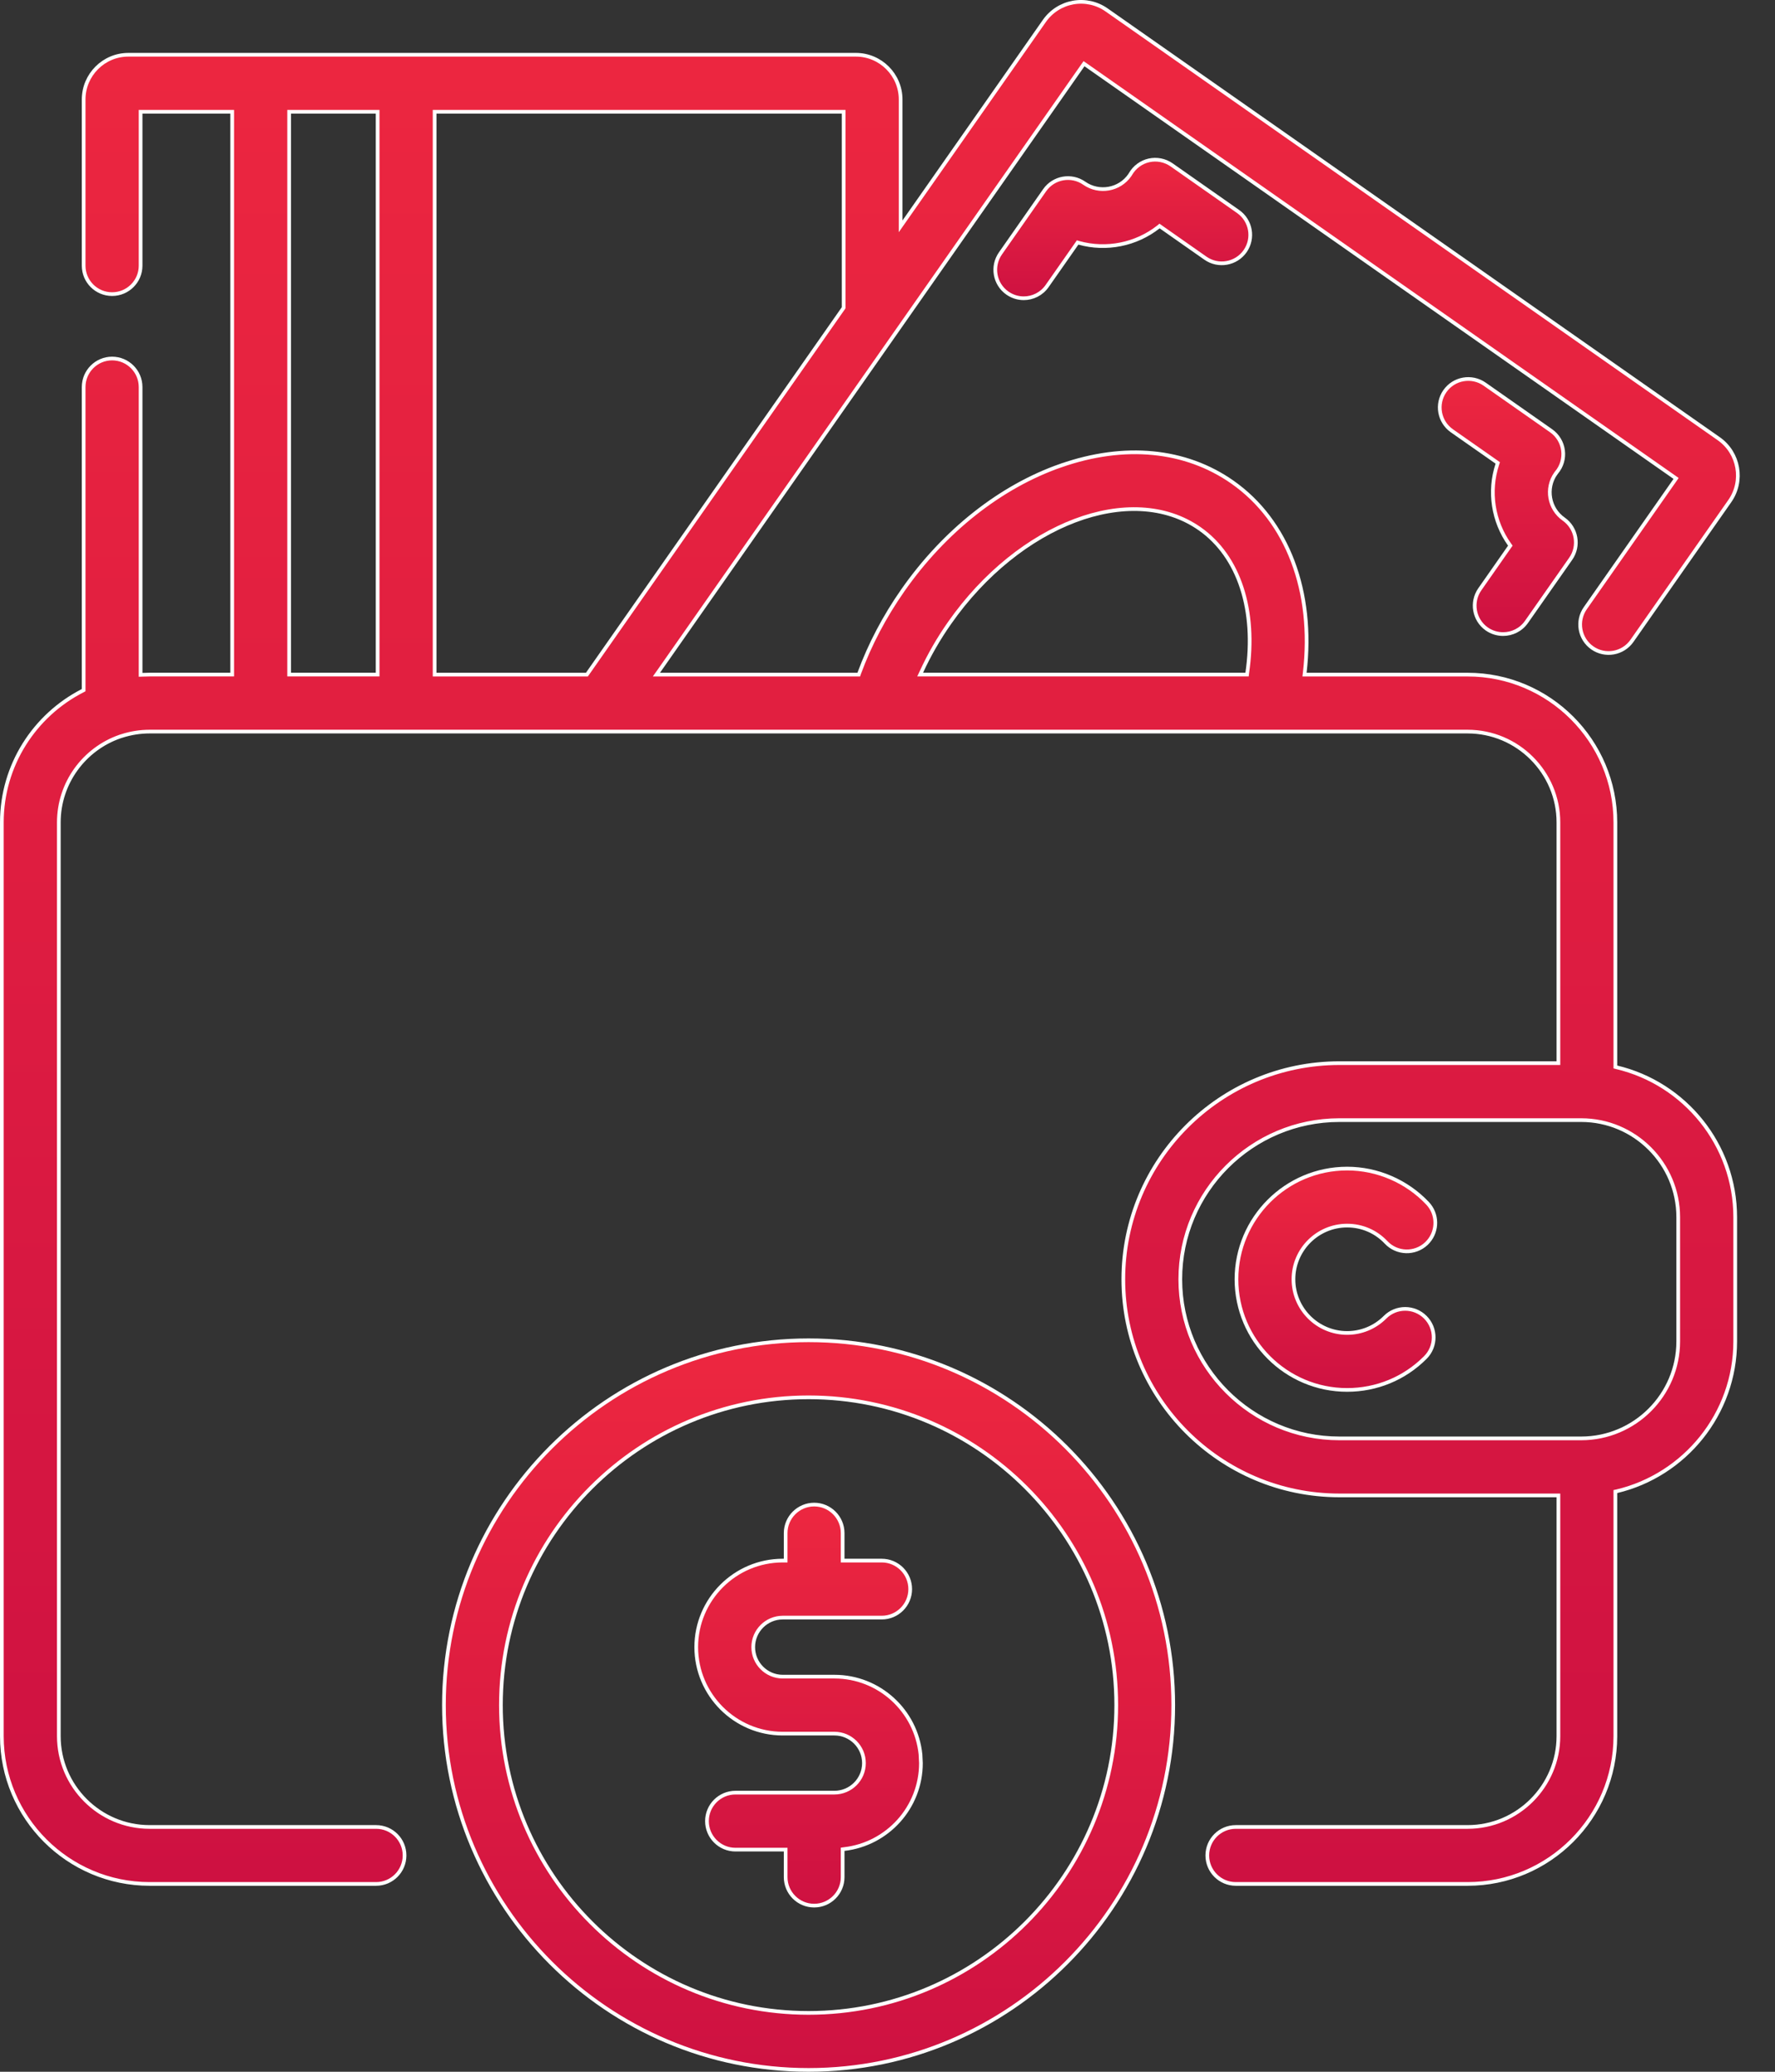 <?xml version="1.0" encoding="UTF-8"?>
<svg xmlns="http://www.w3.org/2000/svg" width="48" height="56" viewBox="0 0 48 56" fill="none">
  <rect x="0" y="0" width="48" height="56" fill="#333333" stroke="none"/>
  <path d="M31.071 4.335C31.282 4.288 31.504 4.332 31.682 4.456L33.481 5.717C33.83 5.961 33.914 6.441 33.671 6.789C33.427 7.137 32.946 7.222 32.598 6.979L31.388 6.131L31.357 6.109L31.328 6.133C30.721 6.611 29.916 6.77 29.175 6.564L29.141 6.554L29.121 6.583L28.315 7.734C28.166 7.947 27.926 8.062 27.684 8.062C27.531 8.062 27.377 8.016 27.242 7.922C26.894 7.678 26.81 7.198 27.054 6.85L28.249 5.142C28.493 4.793 28.974 4.709 29.322 4.953C29.721 5.231 30.272 5.135 30.551 4.736V4.735L30.571 4.704C30.679 4.517 30.86 4.382 31.071 4.335Z" fill="url(#paint0_linear_738_398)" stroke="white" stroke-width="0.1"></path>
  <path d="M39.073 10.573C39.317 10.224 39.798 10.14 40.147 10.383L41.945 11.643C42.123 11.767 42.24 11.961 42.268 12.175C42.296 12.39 42.232 12.606 42.093 12.771C42.083 12.782 42.075 12.794 42.07 12.802H42.069C41.79 13.2 41.888 13.752 42.286 14.031C42.634 14.275 42.719 14.755 42.476 15.103L41.279 16.811C41.13 17.025 40.89 17.139 40.648 17.139C40.495 17.139 40.341 17.095 40.206 17.001C39.858 16.757 39.774 16.276 40.018 15.928L40.823 14.777L40.843 14.749L40.822 14.72C40.375 14.094 40.249 13.283 40.491 12.549L40.503 12.513L40.473 12.492L39.263 11.645C38.914 11.401 38.829 10.921 39.073 10.573Z" fill="url(#paint1_linear_738_398)" stroke="white" stroke-width="0.1"></path>
  <path d="M36.429 31.587C37.249 31.587 38.041 31.93 38.604 32.525C38.878 32.815 38.883 33.261 38.627 33.557L38.573 33.614C38.263 33.906 37.776 33.892 37.484 33.583C37.207 33.289 36.832 33.128 36.429 33.128C35.629 33.128 34.978 33.779 34.978 34.579C34.978 35.379 35.629 36.03 36.429 36.03C36.816 36.03 37.181 35.879 37.455 35.605C37.755 35.304 38.244 35.305 38.544 35.605C38.845 35.906 38.845 36.394 38.544 36.694C37.98 37.26 37.228 37.57 36.429 37.57C34.779 37.57 33.437 36.228 33.437 34.579C33.437 32.929 34.779 31.587 36.429 31.587Z" fill="url(#paint2_linear_738_398)" stroke="white" stroke-width="0.1"></path>
  <path d="M29.023 0.068C29.341 0.013 29.663 0.084 29.927 0.27L46.481 11.86C47.028 12.244 47.16 13 46.777 13.545L44.132 17.322C43.888 17.671 43.407 17.756 43.059 17.512C42.711 17.268 42.626 16.788 42.87 16.439L45.297 12.973L45.325 12.932L45.284 12.903L29.355 1.75L29.314 1.722L29.285 1.763L17.807 18.156L17.751 18.235H23.223L23.234 18.202C23.522 17.419 23.918 16.666 24.416 15.955C25.54 14.349 27.059 13.152 28.689 12.583V12.584C30.413 11.982 32.058 12.144 33.326 13.031C34.822 14.079 35.537 15.993 35.284 18.179L35.277 18.235H39.687C41.89 18.235 43.683 20.027 43.683 22.23V28.84L43.721 28.85C45.555 29.285 46.923 30.936 46.924 32.901V36.257C46.924 38.221 45.556 39.873 43.722 40.309L43.683 40.317V46.928C43.682 49.131 41.889 50.923 39.687 50.923H33.419C32.993 50.923 32.648 50.578 32.648 50.152C32.649 49.727 32.993 49.383 33.419 49.383H39.687C41.04 49.383 42.142 48.281 42.143 46.928V40.421H36.22C32.999 40.421 30.377 37.8 30.377 34.579C30.377 31.358 32.999 28.737 36.22 28.737H42.143V22.23C42.143 20.877 41.04 19.775 39.687 19.775H4.046C3.788 19.775 3.539 19.816 3.306 19.89L3.303 19.891C3.284 19.898 3.265 19.904 3.245 19.909L3.242 19.91C2.282 20.243 1.591 21.158 1.591 22.23V46.928C1.591 48.281 2.692 49.383 4.046 49.383H10.171C10.596 49.383 10.94 49.727 10.94 50.152C10.94 50.578 10.596 50.923 10.171 50.923H4.046C1.843 50.923 0.05 49.131 0.05 46.928V22.23C0.05 20.679 0.939 19.332 2.234 18.67L2.262 18.655V10.462C2.262 10.037 2.606 9.692 3.031 9.691C3.457 9.691 3.802 10.037 3.802 10.462V18.241L3.854 18.239C3.918 18.236 3.982 18.234 4.046 18.234H6.279V3.021H3.802V7.181C3.802 7.606 3.457 7.95 3.031 7.95C2.606 7.95 2.262 7.606 2.262 7.181V2.689C2.262 2.023 2.804 1.48 3.471 1.48H23.146C23.813 1.481 24.355 2.023 24.355 2.689V6.118L24.446 5.988L28.243 0.565C28.429 0.301 28.706 0.125 29.023 0.068ZM36.22 30.277C33.848 30.277 31.918 32.208 31.918 34.579C31.918 36.951 33.848 38.88 36.22 38.88H42.759C44.206 38.88 45.383 37.704 45.383 36.257V32.901C45.383 31.454 44.206 30.277 42.759 30.277H36.22ZM11.753 18.235H15.871L15.886 18.214L22.806 8.331L22.814 8.318V3.021H11.753V18.235ZM7.819 18.234H10.212V3.021H7.819V18.234ZM32.443 14.293C31.515 13.643 30.29 13.611 29.067 14.074C27.845 14.537 26.618 15.497 25.678 16.84C25.379 17.265 25.125 17.709 24.916 18.164L24.883 18.234H33.723L33.728 18.191C33.976 16.506 33.513 15.042 32.443 14.293Z" fill="url(#paint3_linear_738_398)" stroke="white" stroke-width="0.1"></path>
  <path d="M21.866 36.228C27.303 36.228 31.727 40.653 31.727 46.09C31.727 51.527 27.303 55.95 21.866 55.95C16.429 55.95 12.006 51.526 12.005 46.09C12.005 40.653 16.429 36.229 21.866 36.228ZM21.866 37.77C17.278 37.77 13.546 41.502 13.546 46.09C13.547 50.677 17.278 54.409 21.866 54.409C26.454 54.409 30.186 50.677 30.186 46.09C30.186 41.502 26.454 37.77 21.866 37.77Z" fill="url(#paint4_linear_738_398)" stroke="white" stroke-width="0.1"></path>
  <path d="M22.017 40.669C22.442 40.669 22.787 41.015 22.787 41.44V42.183H23.844C24.269 42.183 24.614 42.528 24.614 42.954C24.614 43.379 24.269 43.724 23.844 43.724H21.167C20.727 43.724 20.369 44.082 20.369 44.522C20.369 44.962 20.727 45.32 21.167 45.32H22.565C23.774 45.32 24.771 46.241 24.892 47.419L24.904 47.658C24.904 48.857 23.995 49.847 22.831 49.98L22.787 49.986V50.739C22.787 51.164 22.442 51.509 22.017 51.509C21.591 51.509 21.246 51.164 21.246 50.739V49.996H19.889C19.463 49.996 19.118 49.65 19.118 49.225C19.118 48.8 19.463 48.455 19.889 48.455H22.565C23.005 48.455 23.363 48.097 23.363 47.657C23.363 47.217 23.005 46.86 22.565 46.86H21.167C19.878 46.86 18.828 45.811 18.828 44.522C18.828 43.233 19.878 42.183 21.167 42.183H21.246V41.44C21.246 41.015 21.591 40.67 22.017 40.669Z" fill="url(#paint5_linear_738_398)" stroke="white" stroke-width="0.1"></path>
  <defs>
    <linearGradient id="paint0_linear_738_398" x1="30.362" y1="4.267" x2="30.362" y2="8.112" gradientUnits="userSpaceOnUse">
      <stop stop-color="#ED2740"></stop>
      <stop offset="1" stop-color="#CE1141"></stop>
    </linearGradient>
    <linearGradient id="paint1_linear_738_398" x1="40.774" y1="10.194" x2="40.774" y2="17.189" gradientUnits="userSpaceOnUse">
      <stop stop-color="#ED2740"></stop>
      <stop offset="1" stop-color="#CE1141"></stop>
    </linearGradient>
    <linearGradient id="paint2_linear_738_398" x1="36.126" y1="31.537" x2="36.126" y2="37.621" gradientUnits="userSpaceOnUse">
      <stop stop-color="#ED2740"></stop>
      <stop offset="1" stop-color="#CE1141"></stop>
    </linearGradient>
    <linearGradient id="paint3_linear_738_398" x1="23.523" y1="0" x2="23.523" y2="50.973" gradientUnits="userSpaceOnUse">
      <stop stop-color="#ED2740"></stop>
      <stop offset="1" stop-color="#CE1141"></stop>
    </linearGradient>
    <linearGradient id="paint4_linear_738_398" x1="21.866" y1="36.179" x2="21.866" y2="56" gradientUnits="userSpaceOnUse">
      <stop stop-color="#ED2740"></stop>
      <stop offset="1" stop-color="#CE1141"></stop>
    </linearGradient>
    <linearGradient id="paint5_linear_738_398" x1="21.866" y1="40.62" x2="21.866" y2="51.559" gradientUnits="userSpaceOnUse">
      <stop stop-color="#ED2740"></stop>
      <stop offset="1" stop-color="#CE1141"></stop>
    </linearGradient>
  </defs>
</svg>
